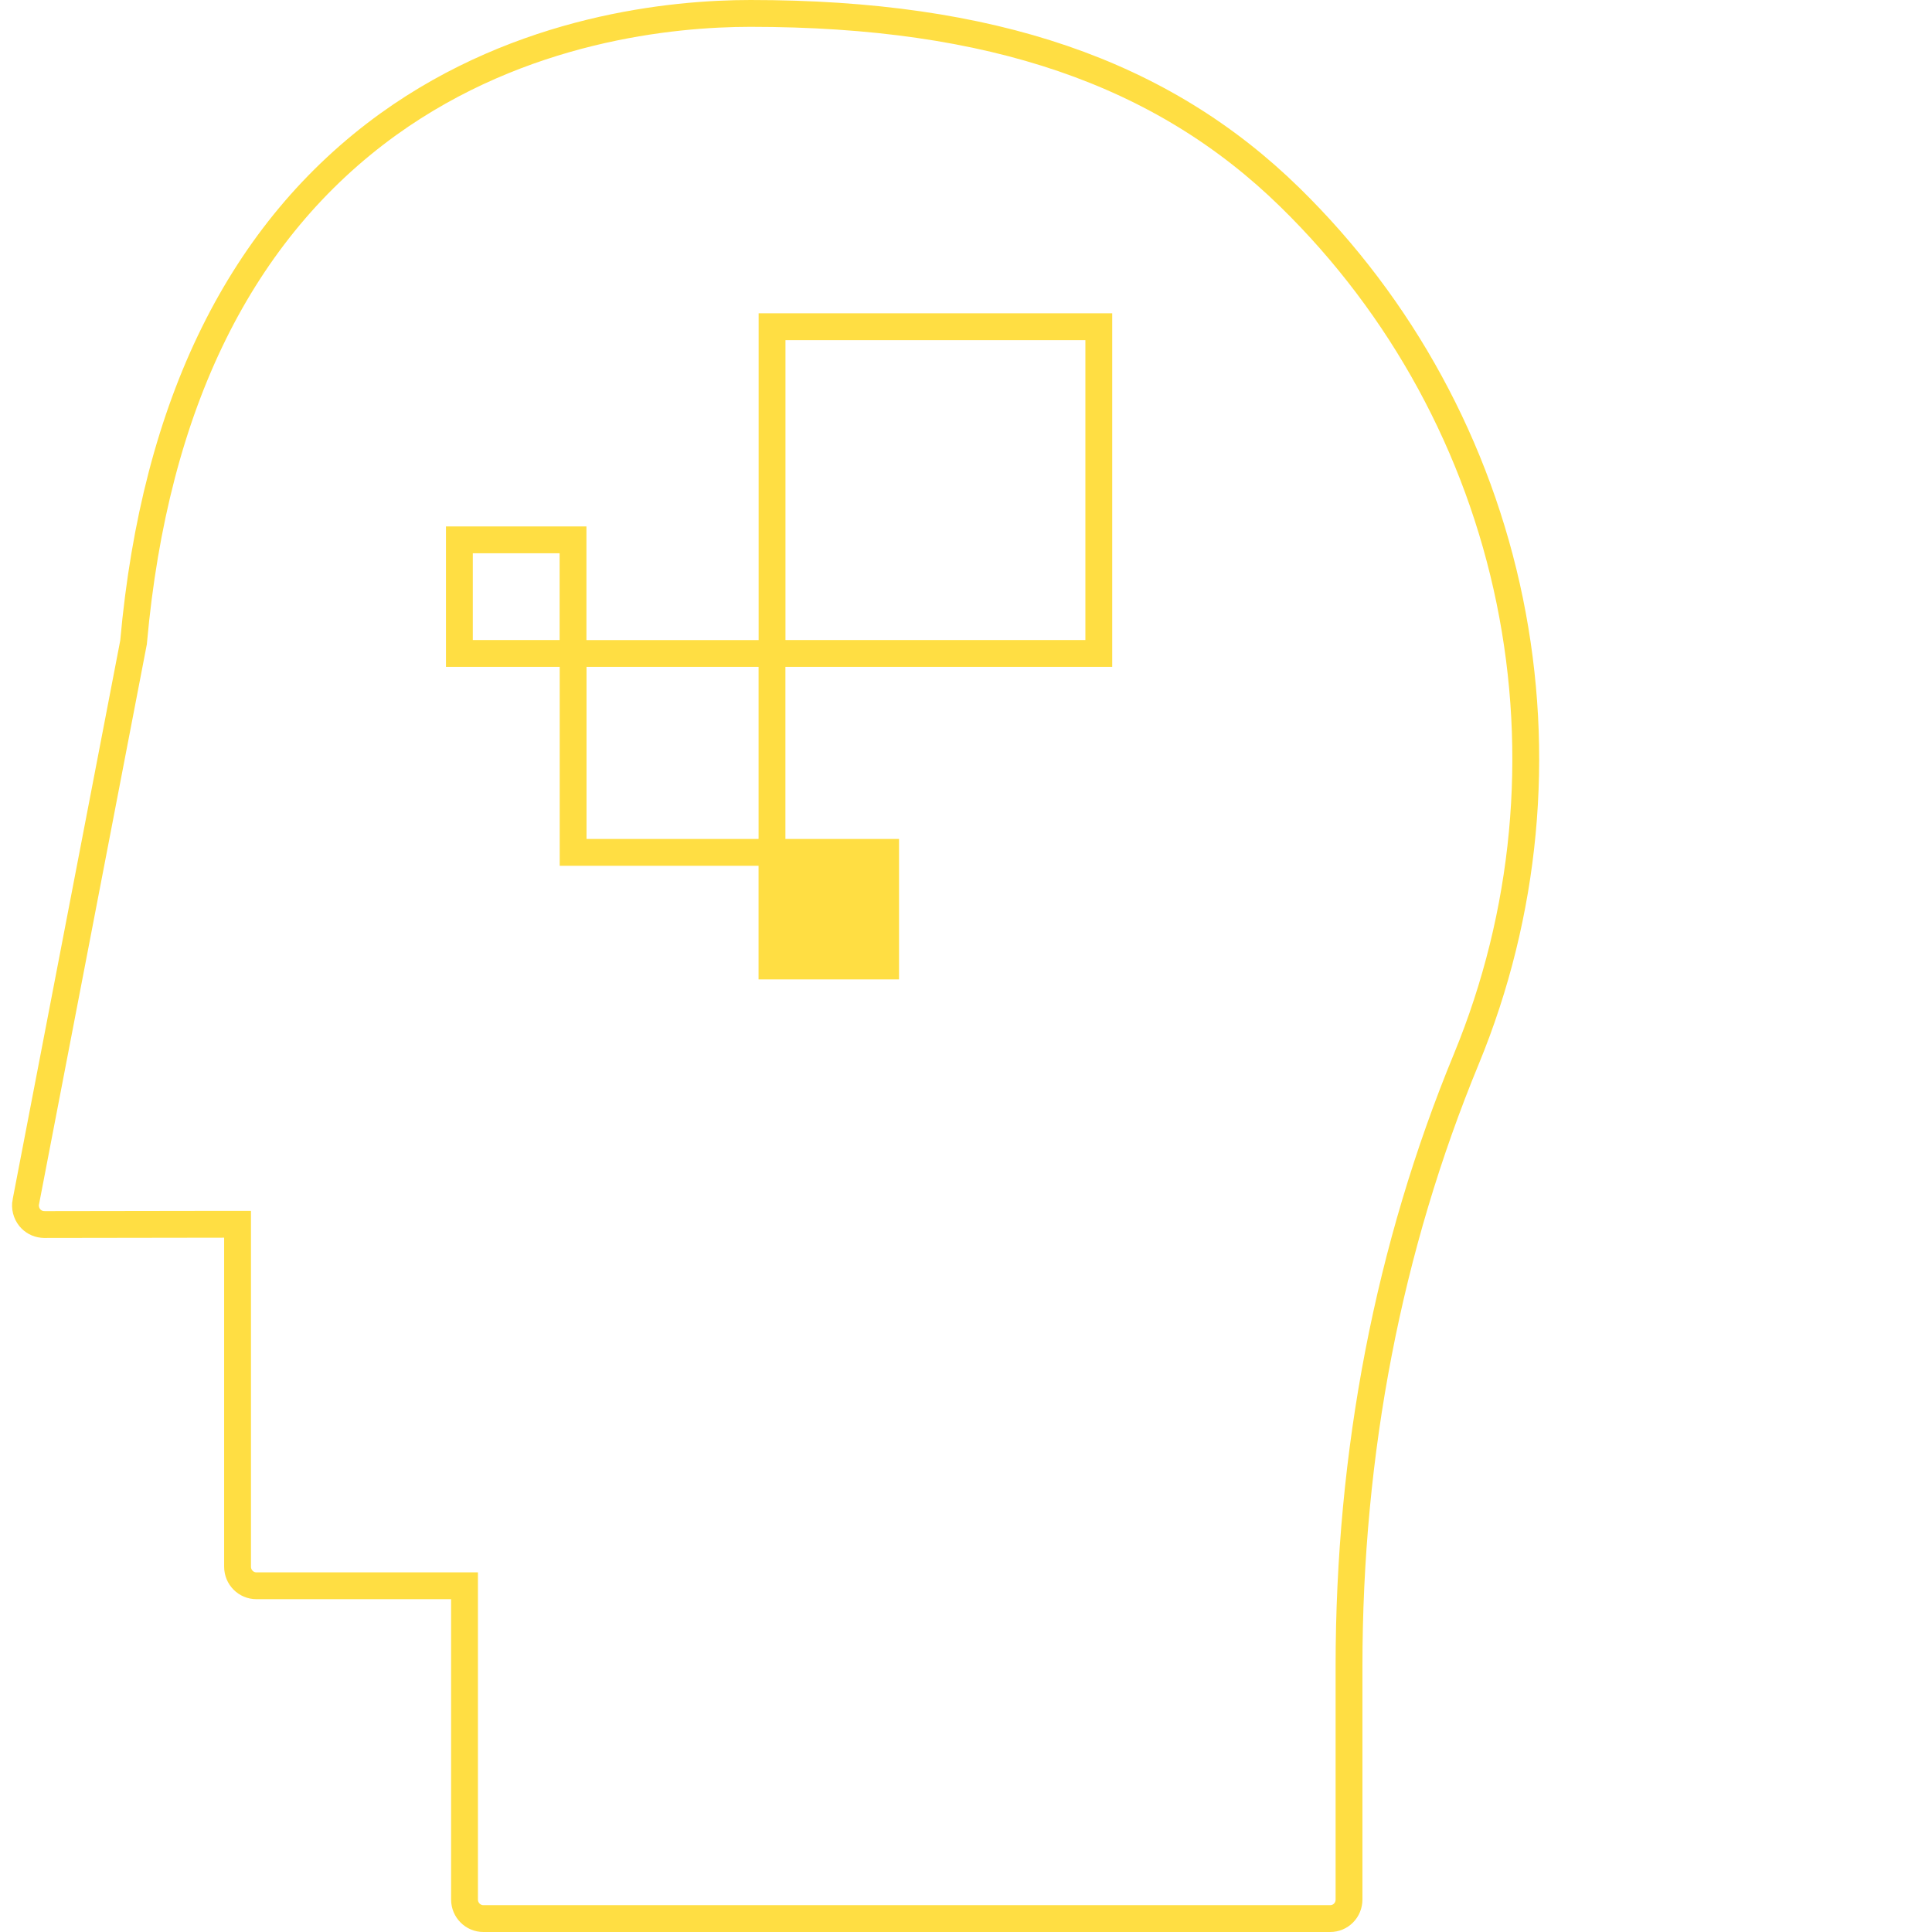<svg width="72" height="72" viewBox="0 0 72 72" fill="none" xmlns="http://www.w3.org/2000/svg">
<path d="M27.968 0.5C36.965 0.5 43.32 2.702 48.074 7.357C52.237 11.429 55.09 16.664 56.263 22.387C57.436 28.11 56.874 34.053 54.652 39.451C51.747 46.488 50.274 54.113 50.274 62.107V70.79C50.274 70.98 50.2 71.162 50.068 71.294C49.937 71.427 49.76 71.5 49.572 71.5H18.013C17.63 71.5 17.311 71.185 17.311 70.79V59.097H9.555C9.17 59.097 8.853 58.782 8.853 58.387V45.625H8.352L1.652 45.635L1.574 45.63C1.394 45.61 1.229 45.522 1.112 45.381C0.976 45.213 0.922 44.996 0.962 44.79L0.963 44.789L4.972 23.963L4.977 23.939L4.979 23.913C5.776 15.033 8.993 8.585 14.47 4.631C19.458 1.043 25.056 0.5 27.968 0.5Z" stroke="#FFDE43"/>
<rect x="33.004" y="36" width="4.235" height="4.235" transform="rotate(-180 33.004 36)" fill="#FFDE43" stroke="#FFDE43"/>
<rect x="21.355" y="24.353" width="4.235" height="4.235" transform="rotate(-180 21.355 24.353)" stroke="#FFDE43"/>
<rect x="28.77" y="31.765" width="7.412" height="7.412" transform="rotate(-180 28.77 31.765)" stroke="#FFDE43"/>
<rect x="40.949" y="24.353" width="12.177" height="12.177" transform="rotate(-180 40.949 24.353)" stroke="#FFDE43"/>
</svg>
